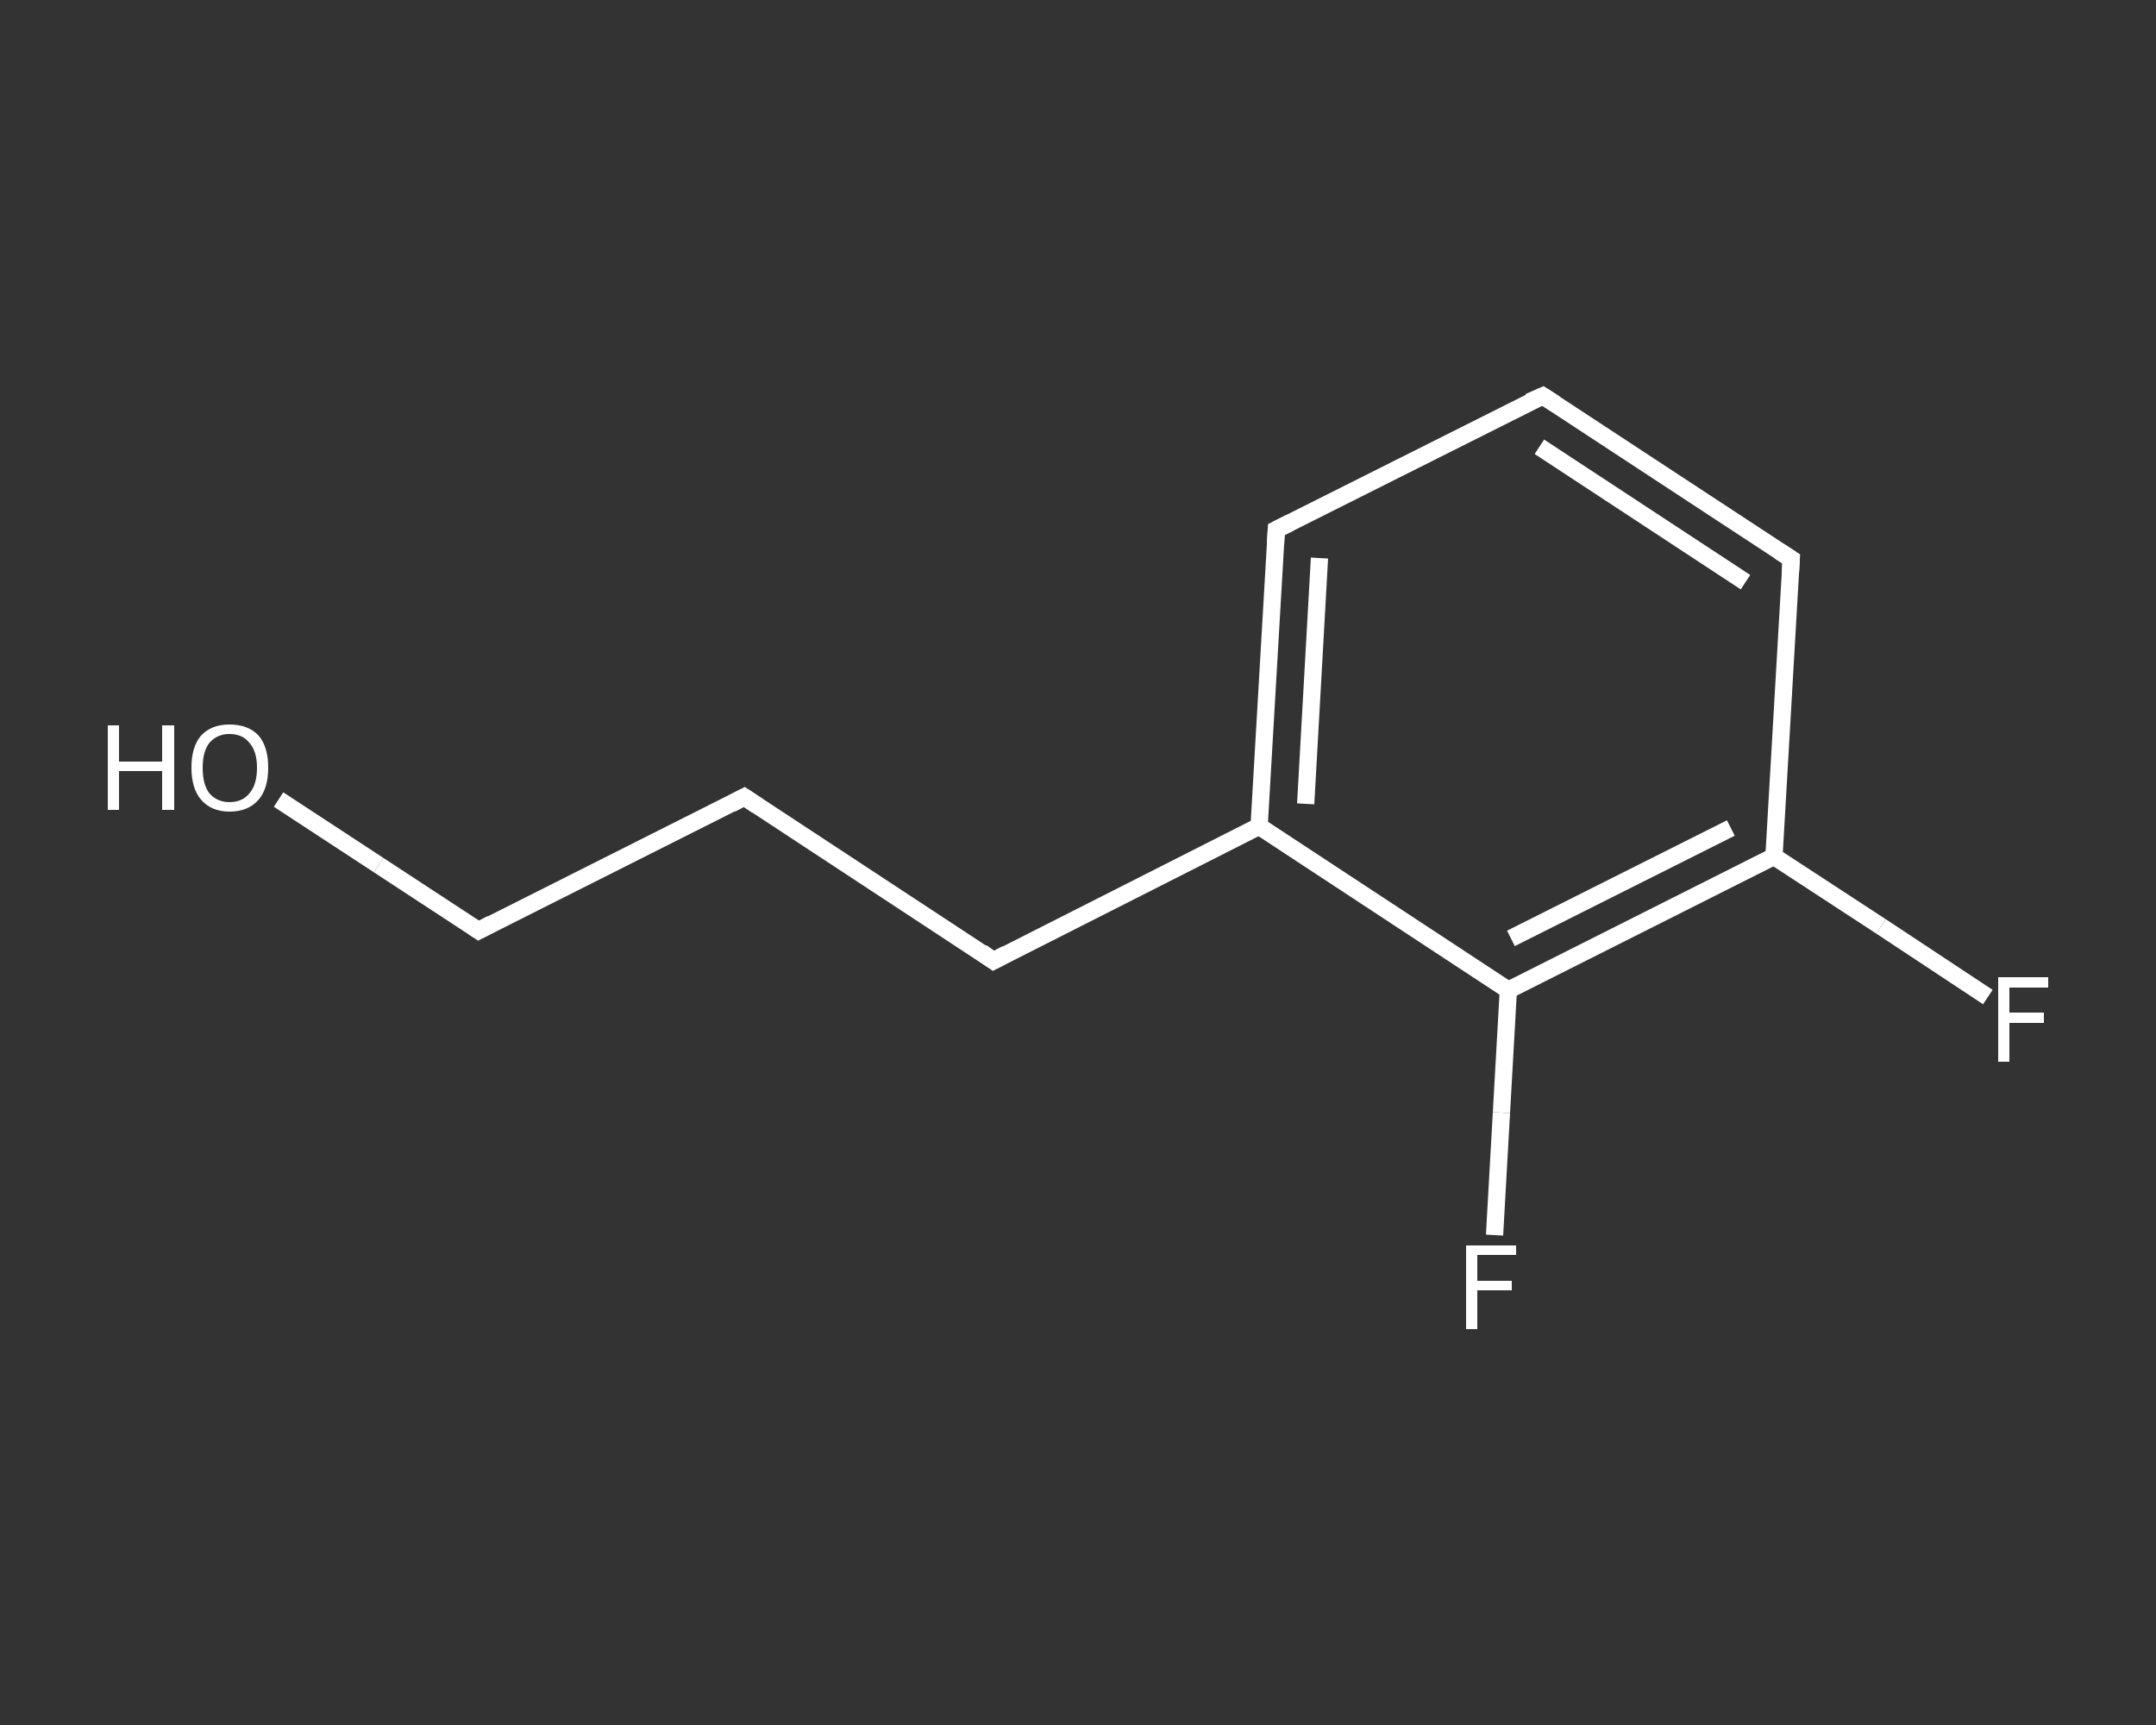 <?xml version='1.0' encoding='iso-8859-1'?>
<svg version='1.1' baseProfile='full'
              xmlns='http://www.w3.org/2000/svg'
                      xmlns:rdkit='http://www.rdkit.org/xml'
                      xmlns:xlink='http://www.w3.org/1999/xlink'
                  xml:space='preserve'
width='250px' height='200px' viewBox='0 0 250 200'>
<rect x="0" y="0" width="250" height="200" fill="#333333" stroke="none"/>
<!-- END OF HEADER -->
<rect style='opacity:1.0;fill:transparent;stroke:none' width='250.0' height='200.0' x='0.0' y='0.0'> </rect>
<path class='bond-0 atom-0 atom-1' d='M 32.3,92.7 L 43.9,100.3' style='fill:none;fill-rule:evenodd;stroke:#FFFFFF;stroke-width:2.0px;stroke-linecap:butt;stroke-linejoin:miter;stroke-opacity:1' />
<path class='bond-0 atom-0 atom-1' d='M 43.9,100.3 L 55.5,107.9' style='fill:none;fill-rule:evenodd;stroke:#FFFFFF;stroke-width:2.0px;stroke-linecap:butt;stroke-linejoin:miter;stroke-opacity:1' />
<path class='bond-1 atom-1 atom-2' d='M 55.5,107.9 L 86.3,92.4' style='fill:none;fill-rule:evenodd;stroke:#FFFFFF;stroke-width:2.0px;stroke-linecap:butt;stroke-linejoin:miter;stroke-opacity:1' />
<path class='bond-2 atom-2 atom-3' d='M 86.3,92.4 L 115.2,111.4' style='fill:none;fill-rule:evenodd;stroke:#FFFFFF;stroke-width:2.0px;stroke-linecap:butt;stroke-linejoin:miter;stroke-opacity:1' />
<path class='bond-3 atom-3 atom-4' d='M 115.2,111.4 L 146.0,95.8' style='fill:none;fill-rule:evenodd;stroke:#FFFFFF;stroke-width:2.0px;stroke-linecap:butt;stroke-linejoin:miter;stroke-opacity:1' />
<path class='bond-4 atom-4 atom-5' d='M 146.0,95.8 L 148.0,61.4' style='fill:none;fill-rule:evenodd;stroke:#FFFFFF;stroke-width:2.0px;stroke-linecap:butt;stroke-linejoin:miter;stroke-opacity:1' />
<path class='bond-4 atom-4 atom-5' d='M 151.4,93.2 L 153.0,64.7' style='fill:none;fill-rule:evenodd;stroke:#FFFFFF;stroke-width:2.0px;stroke-linecap:butt;stroke-linejoin:miter;stroke-opacity:1' />
<path class='bond-5 atom-5 atom-6' d='M 148.0,61.4 L 178.9,45.9' style='fill:none;fill-rule:evenodd;stroke:#FFFFFF;stroke-width:2.0px;stroke-linecap:butt;stroke-linejoin:miter;stroke-opacity:1' />
<path class='bond-6 atom-6 atom-7' d='M 178.9,45.9 L 207.7,64.8' style='fill:none;fill-rule:evenodd;stroke:#FFFFFF;stroke-width:2.0px;stroke-linecap:butt;stroke-linejoin:miter;stroke-opacity:1' />
<path class='bond-6 atom-6 atom-7' d='M 178.5,51.8 L 202.4,67.5' style='fill:none;fill-rule:evenodd;stroke:#FFFFFF;stroke-width:2.0px;stroke-linecap:butt;stroke-linejoin:miter;stroke-opacity:1' />
<path class='bond-7 atom-7 atom-8' d='M 207.7,64.8 L 205.7,99.3' style='fill:none;fill-rule:evenodd;stroke:#FFFFFF;stroke-width:2.0px;stroke-linecap:butt;stroke-linejoin:miter;stroke-opacity:1' />
<path class='bond-8 atom-8 atom-9' d='M 205.7,99.3 L 218.1,107.4' style='fill:none;fill-rule:evenodd;stroke:#FFFFFF;stroke-width:2.0px;stroke-linecap:butt;stroke-linejoin:miter;stroke-opacity:1' />
<path class='bond-8 atom-8 atom-9' d='M 218.1,107.4 L 230.5,115.6' style='fill:none;fill-rule:evenodd;stroke:#FFFFFF;stroke-width:2.0px;stroke-linecap:butt;stroke-linejoin:miter;stroke-opacity:1' />
<path class='bond-9 atom-8 atom-10' d='M 205.7,99.3 L 174.9,114.8' style='fill:none;fill-rule:evenodd;stroke:#FFFFFF;stroke-width:2.0px;stroke-linecap:butt;stroke-linejoin:miter;stroke-opacity:1' />
<path class='bond-9 atom-8 atom-10' d='M 200.7,96.0 L 175.2,108.8' style='fill:none;fill-rule:evenodd;stroke:#FFFFFF;stroke-width:2.0px;stroke-linecap:butt;stroke-linejoin:miter;stroke-opacity:1' />
<path class='bond-10 atom-10 atom-11' d='M 174.9,114.8 L 174.1,129.0' style='fill:none;fill-rule:evenodd;stroke:#FFFFFF;stroke-width:2.0px;stroke-linecap:butt;stroke-linejoin:miter;stroke-opacity:1' />
<path class='bond-10 atom-10 atom-11' d='M 174.1,129.0 L 173.3,143.2' style='fill:none;fill-rule:evenodd;stroke:#FFFFFF;stroke-width:2.0px;stroke-linecap:butt;stroke-linejoin:miter;stroke-opacity:1' />
<path class='bond-11 atom-10 atom-4' d='M 174.9,114.8 L 146.0,95.8' style='fill:none;fill-rule:evenodd;stroke:#FFFFFF;stroke-width:2.0px;stroke-linecap:butt;stroke-linejoin:miter;stroke-opacity:1' />
<path d='M 54.9,107.5 L 55.5,107.9 L 57.0,107.1' style='fill:none;stroke:#FFFFFF;stroke-width:2.0px;stroke-linecap:butt;stroke-linejoin:miter;stroke-opacity:1;' />
<path d='M 84.8,93.2 L 86.3,92.4 L 87.8,93.4' style='fill:none;stroke:#FFFFFF;stroke-width:2.0px;stroke-linecap:butt;stroke-linejoin:miter;stroke-opacity:1;' />
<path d='M 113.8,110.4 L 115.2,111.4 L 116.7,110.6' style='fill:none;stroke:#FFFFFF;stroke-width:2.0px;stroke-linecap:butt;stroke-linejoin:miter;stroke-opacity:1;' />
<path d='M 147.9,63.1 L 148.0,61.4 L 149.6,60.6' style='fill:none;stroke:#FFFFFF;stroke-width:2.0px;stroke-linecap:butt;stroke-linejoin:miter;stroke-opacity:1;' />
<path d='M 177.3,46.6 L 178.9,45.9 L 180.3,46.8' style='fill:none;stroke:#FFFFFF;stroke-width:2.0px;stroke-linecap:butt;stroke-linejoin:miter;stroke-opacity:1;' />
<path d='M 206.3,63.9 L 207.7,64.8 L 207.6,66.5' style='fill:none;stroke:#FFFFFF;stroke-width:2.0px;stroke-linecap:butt;stroke-linejoin:miter;stroke-opacity:1;' />
<path class='atom-0' d='M 12.5 84.1
L 13.8 84.1
L 13.8 88.3
L 18.8 88.3
L 18.8 84.1
L 20.2 84.1
L 20.2 93.9
L 18.8 93.9
L 18.8 89.4
L 13.8 89.4
L 13.8 93.9
L 12.5 93.9
L 12.5 84.1
' fill='#FFFFFF'/>
<path class='atom-0' d='M 22.2 89.0
Q 22.2 86.6, 23.3 85.3
Q 24.5 84.0, 26.6 84.0
Q 28.8 84.0, 30.0 85.3
Q 31.1 86.6, 31.1 89.0
Q 31.1 91.4, 30.0 92.7
Q 28.8 94.1, 26.6 94.1
Q 24.5 94.1, 23.3 92.7
Q 22.2 91.4, 22.2 89.0
M 26.6 93.0
Q 28.1 93.0, 28.9 92.0
Q 29.8 91.0, 29.8 89.0
Q 29.8 87.1, 28.9 86.1
Q 28.1 85.1, 26.6 85.1
Q 25.2 85.1, 24.3 86.1
Q 23.5 87.1, 23.5 89.0
Q 23.5 91.0, 24.3 92.0
Q 25.2 93.0, 26.6 93.0
' fill='#FFFFFF'/>
<path class='atom-9' d='M 231.7 113.3
L 237.5 113.3
L 237.5 114.5
L 233.0 114.5
L 233.0 117.4
L 237.0 117.4
L 237.0 118.6
L 233.0 118.6
L 233.0 123.1
L 231.7 123.1
L 231.7 113.3
' fill='#FFFFFF'/>
<path class='atom-11' d='M 170.0 144.4
L 175.8 144.4
L 175.8 145.5
L 171.3 145.5
L 171.3 148.5
L 175.3 148.5
L 175.3 149.6
L 171.3 149.6
L 171.3 154.1
L 170.0 154.1
L 170.0 144.4
' fill='#FFFFFF'/>
</svg>
